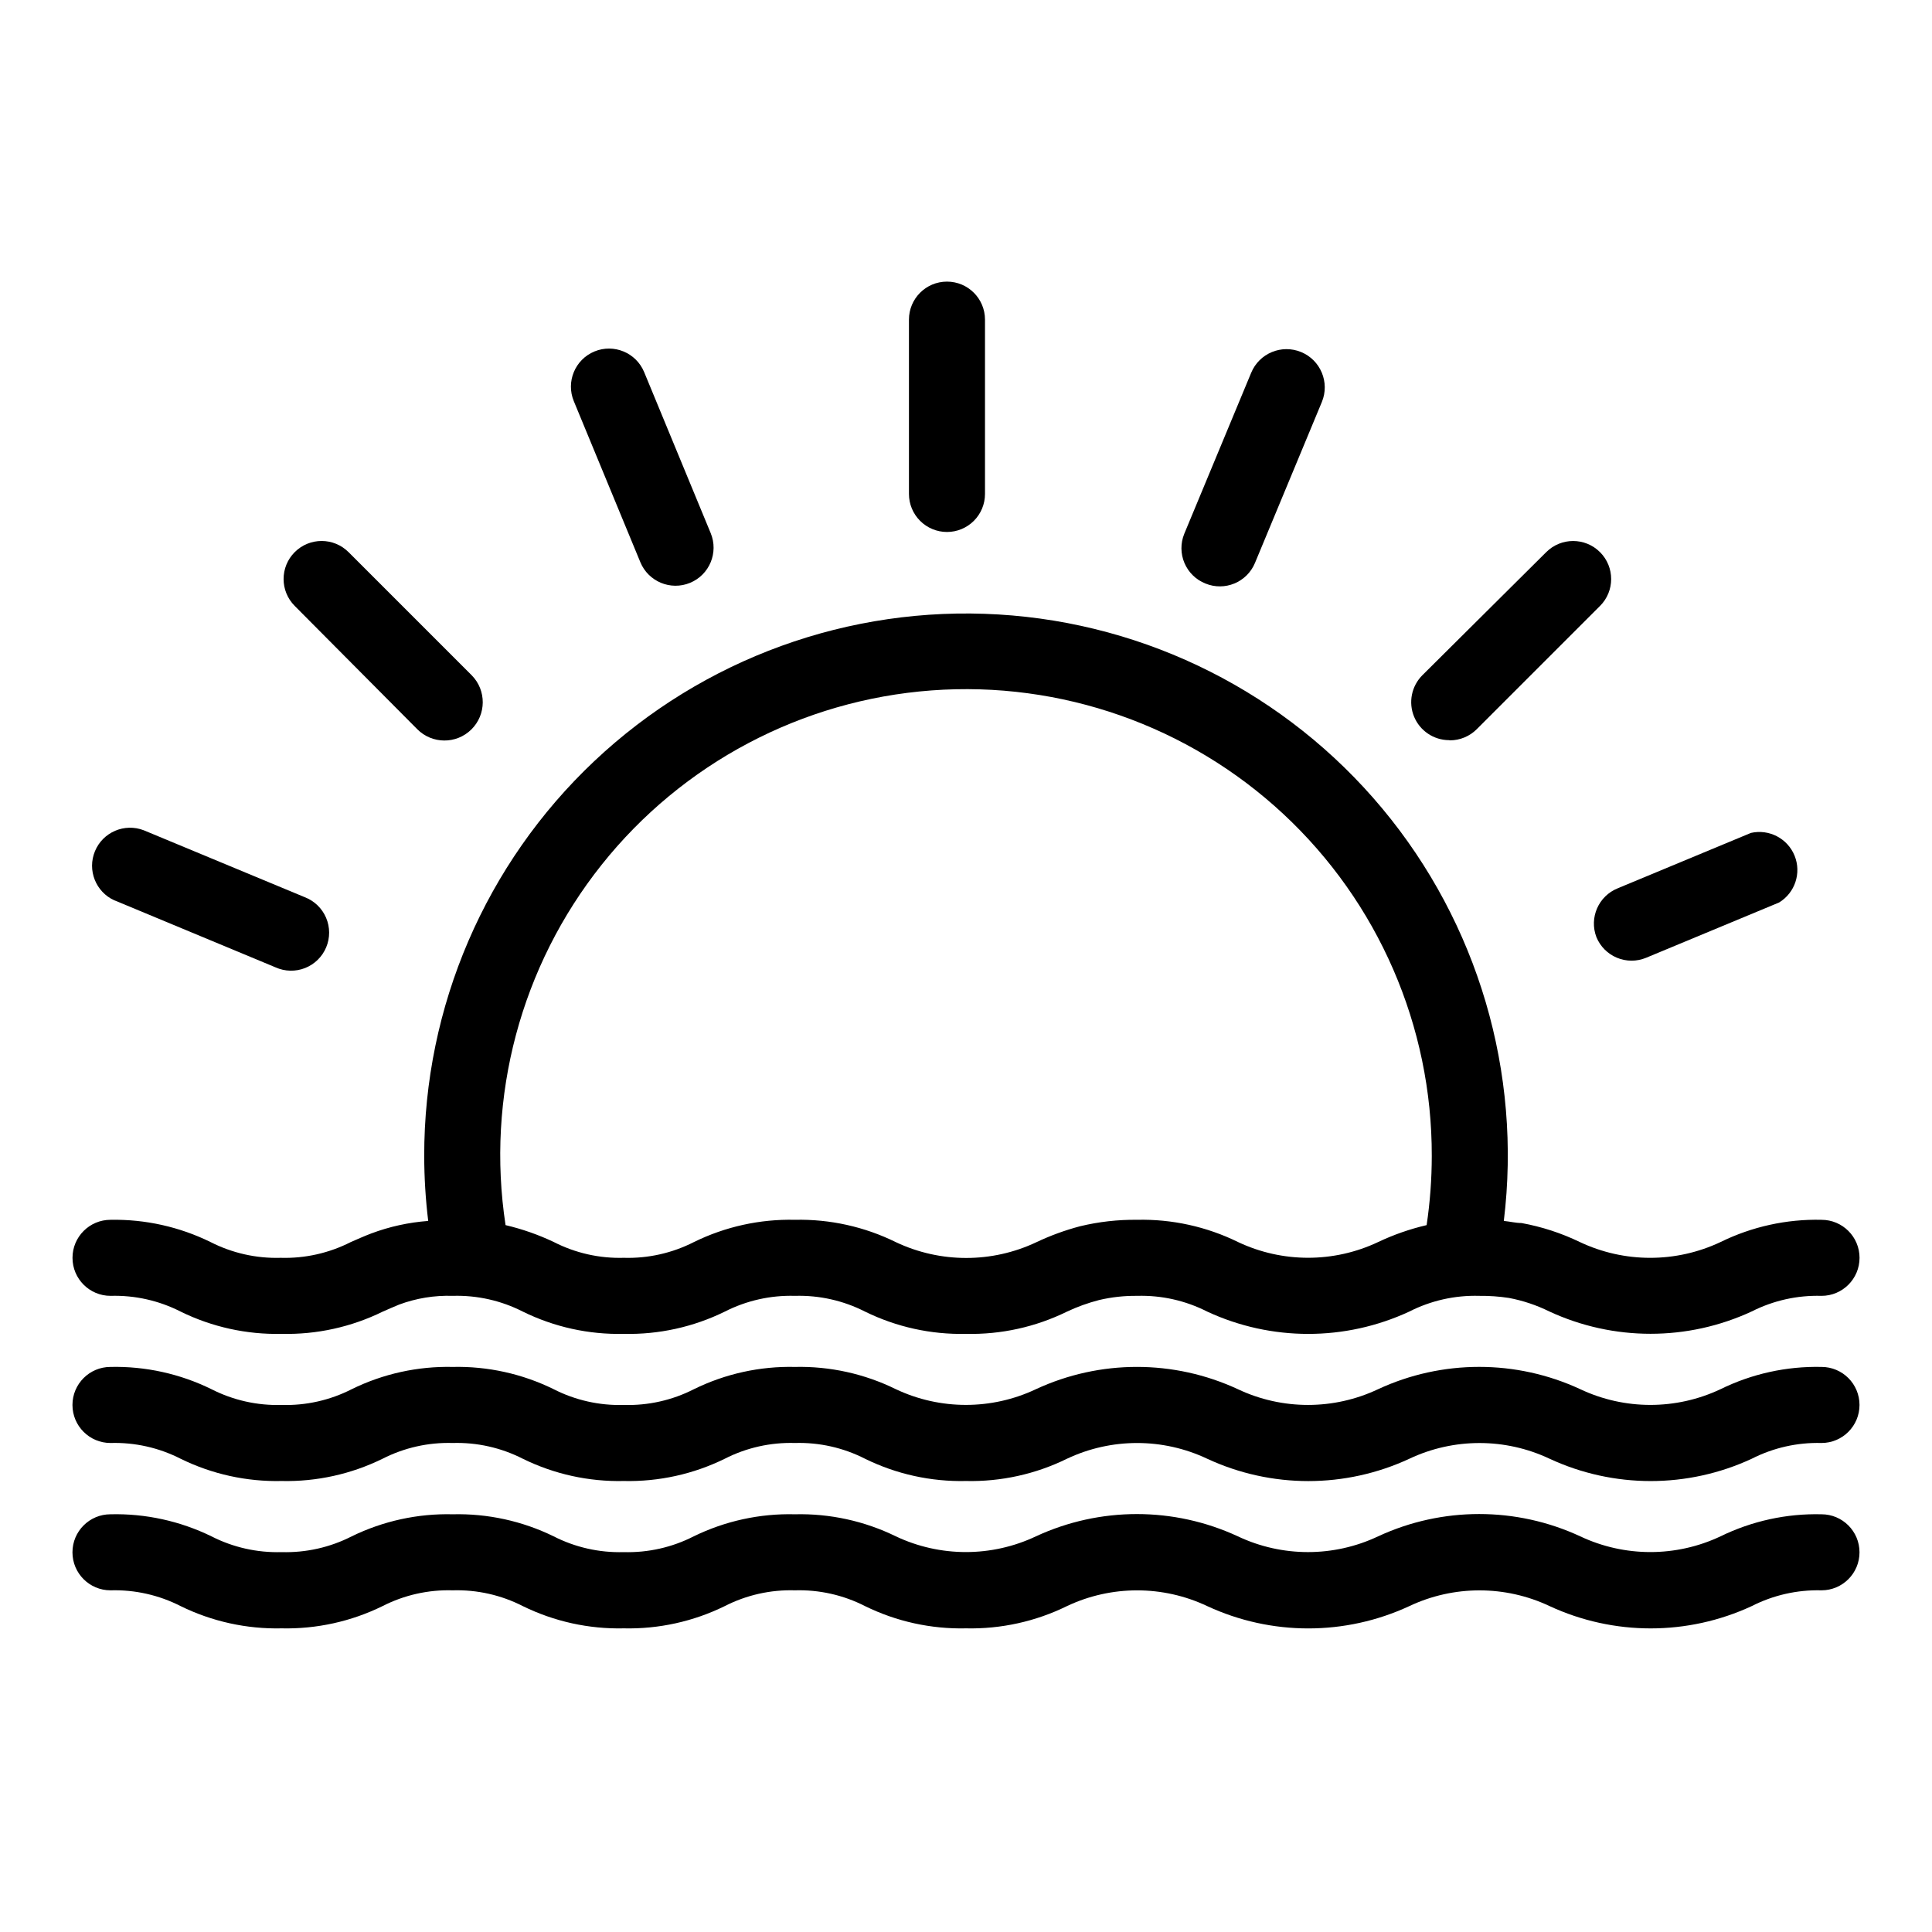 <?xml version="1.0" encoding="UTF-8"?>
<!-- Uploaded to: ICON Repo, www.iconrepo.com, Generator: ICON Repo Mixer Tools -->
<svg fill="#000000" width="800px" height="800px" version="1.1" viewBox="144 144 512 512" xmlns="http://www.w3.org/2000/svg">
 <g>
  <path d="m626.71 545.3c-9.254-0.227-18.43 1.781-26.75 5.844-11.77 5.559-25.41 5.559-37.18 0-16.984-7.879-36.574-7.879-53.559 0-11.766 5.566-25.41 5.566-37.18 0-16.965-7.867-36.539-7.867-53.504 0-11.754 5.559-25.379 5.559-37.133 0-8.316-4.066-17.492-6.07-26.75-5.844-9.273-0.234-18.469 1.77-26.805 5.844-5.746 2.934-12.141 4.371-18.59 4.184-6.434 0.18-12.809-1.258-18.539-4.184-8.32-4.066-17.496-6.07-26.754-5.844-9.258-0.227-18.43 1.781-26.75 5.844-5.75 2.934-12.141 4.371-18.59 4.184-6.453 0.188-12.844-1.25-18.594-4.184-8.32-4.062-17.492-6.07-26.75-5.844-5.566 0-10.078 4.512-10.078 10.078 0 5.562 4.512 10.074 10.078 10.074 6.449-0.188 12.844 1.25 18.59 4.184 8.316 4.082 17.492 6.102 26.754 5.894 9.258 0.207 18.434-1.812 26.75-5.894 5.746-2.938 12.141-4.375 18.59-4.184 6.449-0.191 12.844 1.246 18.59 4.184 8.316 4.082 17.492 6.106 26.754 5.894 9.262 0.211 18.438-1.812 26.754-5.894 5.746-2.938 12.141-4.375 18.59-4.184 6.449-0.191 12.844 1.246 18.59 4.184 8.316 4.082 17.492 6.106 26.754 5.894 9.258 0.207 18.434-1.812 26.75-5.894 11.77-5.566 25.414-5.566 37.184 0 16.98 7.883 36.574 7.883 53.555 0 11.77-5.562 25.41-5.562 37.18 0 16.984 7.875 36.574 7.875 53.555 0 5.719-2.914 12.074-4.352 18.488-4.184 5.566 0 10.078-4.512 10.078-10.074 0-5.566-4.512-10.078-10.078-10.078z"/>
  <path d="m626.71 506.25c-9.258-0.207-18.434 1.812-26.75 5.898-11.77 5.559-25.41 5.559-37.18 0-16.984-7.879-36.574-7.879-53.559 0-11.766 5.566-25.41 5.566-37.18 0-16.965-7.871-36.539-7.871-53.504 0-11.754 5.555-25.379 5.555-37.133 0-8.312-4.086-17.488-6.109-26.75-5.898-9.262-0.211-18.438 1.812-26.754 5.898-5.746 2.934-12.141 4.371-18.59 4.18-6.449 0.191-12.844-1.246-18.59-4.18-8.316-4.086-17.492-6.109-26.754-5.898-9.262-0.207-18.438 1.812-26.75 5.898-5.75 2.934-12.141 4.371-18.59 4.18-6.453 0.188-12.844-1.25-18.594-4.18-8.312-4.086-17.488-6.106-26.75-5.898-5.566 0-10.078 4.512-10.078 10.078s4.512 10.078 10.078 10.078c6.449-0.191 12.844 1.246 18.59 4.18 8.316 4.082 17.492 6.106 26.754 5.894 9.258 0.211 18.434-1.812 26.75-5.894 5.746-2.934 12.141-4.371 18.59-4.18 6.449-0.191 12.844 1.246 18.59 4.18 8.316 4.086 17.492 6.106 26.754 5.894 9.262 0.211 18.438-1.809 26.754-5.894 5.746-2.934 12.141-4.371 18.59-4.18 6.449-0.191 12.844 1.246 18.59 4.18 8.316 4.086 17.492 6.106 26.754 5.894 9.258 0.211 18.434-1.812 26.75-5.894 11.77-5.566 25.414-5.566 37.184 0 16.98 7.887 36.574 7.887 53.555 0 11.77-5.559 25.41-5.559 37.18 0 16.984 7.879 36.574 7.879 53.555 0 5.719-2.914 12.074-4.352 18.488-4.18 5.566 0 10.078-4.512 10.078-10.078s-4.512-10.078-10.078-10.078z"/>
  <path d="m626.71 467.26c-9.258-0.211-18.434 1.812-26.75 5.894-11.801 5.578-25.48 5.578-37.281 0-4.906-2.371-10.109-4.062-15.469-5.039-1.512 0-3.074-0.402-4.684-0.555 4.797-39.32-6.859-78.879-32.219-109.31s-62.16-49.039-101.7-51.41c-39.543-2.375-78.309 11.691-107.12 38.871-28.82 27.18-45.129 65.059-45.066 104.67 0.012 5.742 0.363 11.48 1.059 17.18-5.172 0.383-10.262 1.5-15.117 3.324-1.863 0.707-3.629 1.512-5.391 2.266v0.004c-5.746 2.93-12.141 4.371-18.59 4.18-6.449 0.191-12.844-1.25-18.59-4.18-8.238-4.043-17.324-6.066-26.5-5.894-5.566 0-10.078 4.512-10.078 10.074 0 5.566 4.512 10.078 10.078 10.078 6.449-0.188 12.844 1.25 18.59 4.18 8.316 4.082 17.492 6.106 26.754 5.894 9.277 0.219 18.469-1.805 26.801-5.894 1.41-0.605 2.82-1.258 4.332-1.863 4.543-1.688 9.367-2.477 14.207-2.316 6.449-0.191 12.844 1.246 18.59 4.18 8.316 4.09 17.492 6.113 26.754 5.894 9.262 0.211 18.438-1.812 26.754-5.894 5.746-2.93 12.141-4.367 18.59-4.18 6.449-0.188 12.844 1.25 18.59 4.18 8.316 4.082 17.492 6.106 26.754 5.894 9.258 0.211 18.434-1.812 26.75-5.894 2.734-1.289 5.586-2.316 8.516-3.07 3.301-0.777 6.684-1.152 10.074-1.109 6.449-0.188 12.844 1.25 18.594 4.18 16.965 7.871 36.535 7.871 53.504 0 5.746-2.93 12.141-4.367 18.59-4.18 2.629-0.031 5.258 0.156 7.859 0.555 3.707 0.703 7.297 1.906 10.68 3.574 17.016 7.898 36.645 7.898 53.656 0 5.723-2.894 12.078-4.316 18.488-4.129 5.566 0 10.078-4.512 10.078-10.078 0-5.562-4.512-10.074-10.078-10.074zm-104.64 1.41c-4.43 1.031-8.734 2.535-12.848 4.484-11.75 5.559-25.375 5.559-37.129 0-8.316-4.082-17.492-6.106-26.754-5.894-5.09-0.059-10.164 0.516-15.113 1.711-3.984 1.051-7.863 2.469-11.586 4.234-11.77 5.559-25.41 5.559-37.184 0-8.324-4.109-17.52-6.148-26.801-5.945-9.262-0.211-18.438 1.812-26.754 5.894-5.746 2.93-12.141 4.371-18.59 4.18-6.434 0.188-12.809-1.25-18.539-4.18-4.094-1.945-8.387-3.449-12.797-4.484-5.184-33.992 4.047-68.605 25.469-95.504 21.422-26.895 53.094-43.641 87.383-46.195s68.09 9.312 93.262 32.738 39.43 56.289 39.344 90.672c-0.008 6.121-0.461 12.234-1.363 18.289z"/>
  <path d="m394.96 284.98c2.672 0 5.234-1.062 7.125-2.953 1.891-1.891 2.949-4.453 2.949-7.125v-46.199c0-5.566-4.512-10.074-10.074-10.074-5.566 0-10.078 4.508-10.078 10.074v46.199c0 2.672 1.062 5.234 2.953 7.125 1.891 1.891 4.453 2.953 7.125 2.953z"/>
  <path d="m528.27 340.2c2.668-0.012 5.223-1.078 7.102-2.973l32.648-32.648v0.004c3.938-3.938 3.938-10.32 0-14.258s-10.32-3.938-14.258 0l-32.848 32.645c-2.863 2.883-3.719 7.203-2.168 10.957 1.555 3.754 5.207 6.207 9.27 6.223z"/>
  <path d="m254.55 337.22c3.938 3.992 10.367 4.039 14.359 0.102s4.039-10.367 0.102-14.359l-32.648-32.648v0.004c-3.934-3.938-10.32-3.938-14.258 0-3.934 3.938-3.934 10.32 0 14.258z"/>
  <path d="m313.7 292.99c2.129 5.148 8.027 7.598 13.176 5.469 5.148-2.129 7.594-8.027 5.465-13.176l-17.633-42.672c-2.129-5.148-8.027-7.598-13.176-5.469-5.144 2.129-7.594 8.027-5.465 13.176z"/>
  <path d="m567.06 392.34c1.016 2.473 2.969 4.441 5.438 5.469 2.465 1.031 5.238 1.039 7.711 0.023l35.266-14.66c4.223-2.566 5.965-7.812 4.113-12.391-1.852-4.578-6.75-7.141-11.57-6.051l-35.266 14.66v0.004c-5.117 2.035-7.652 7.801-5.691 12.945z"/>
  <path d="m463.43 298.63c5.133 2.121 11.012-0.312 13.148-5.441l17.734-42.672c2.129-5.176-0.344-11.098-5.516-13.227-5.176-2.129-11.098 0.34-13.227 5.516l-17.734 42.672v0.004c-1.012 2.484-0.988 5.269 0.062 7.734 1.051 2.469 3.039 4.418 5.531 5.414z"/>
  <path d="m174.39 382.62 42.621 17.734c2.481 1.117 5.309 1.184 7.84 0.184 2.527-1 4.547-2.981 5.594-5.492 1.051-2.508 1.039-5.336-0.031-7.84-1.07-2.5-3.106-4.465-5.644-5.441l-42.672-17.734c-5.094-1.961-10.82 0.484-12.922 5.519-2.102 5.035 0.188 10.828 5.164 13.07z"/>
 </g>
</svg>